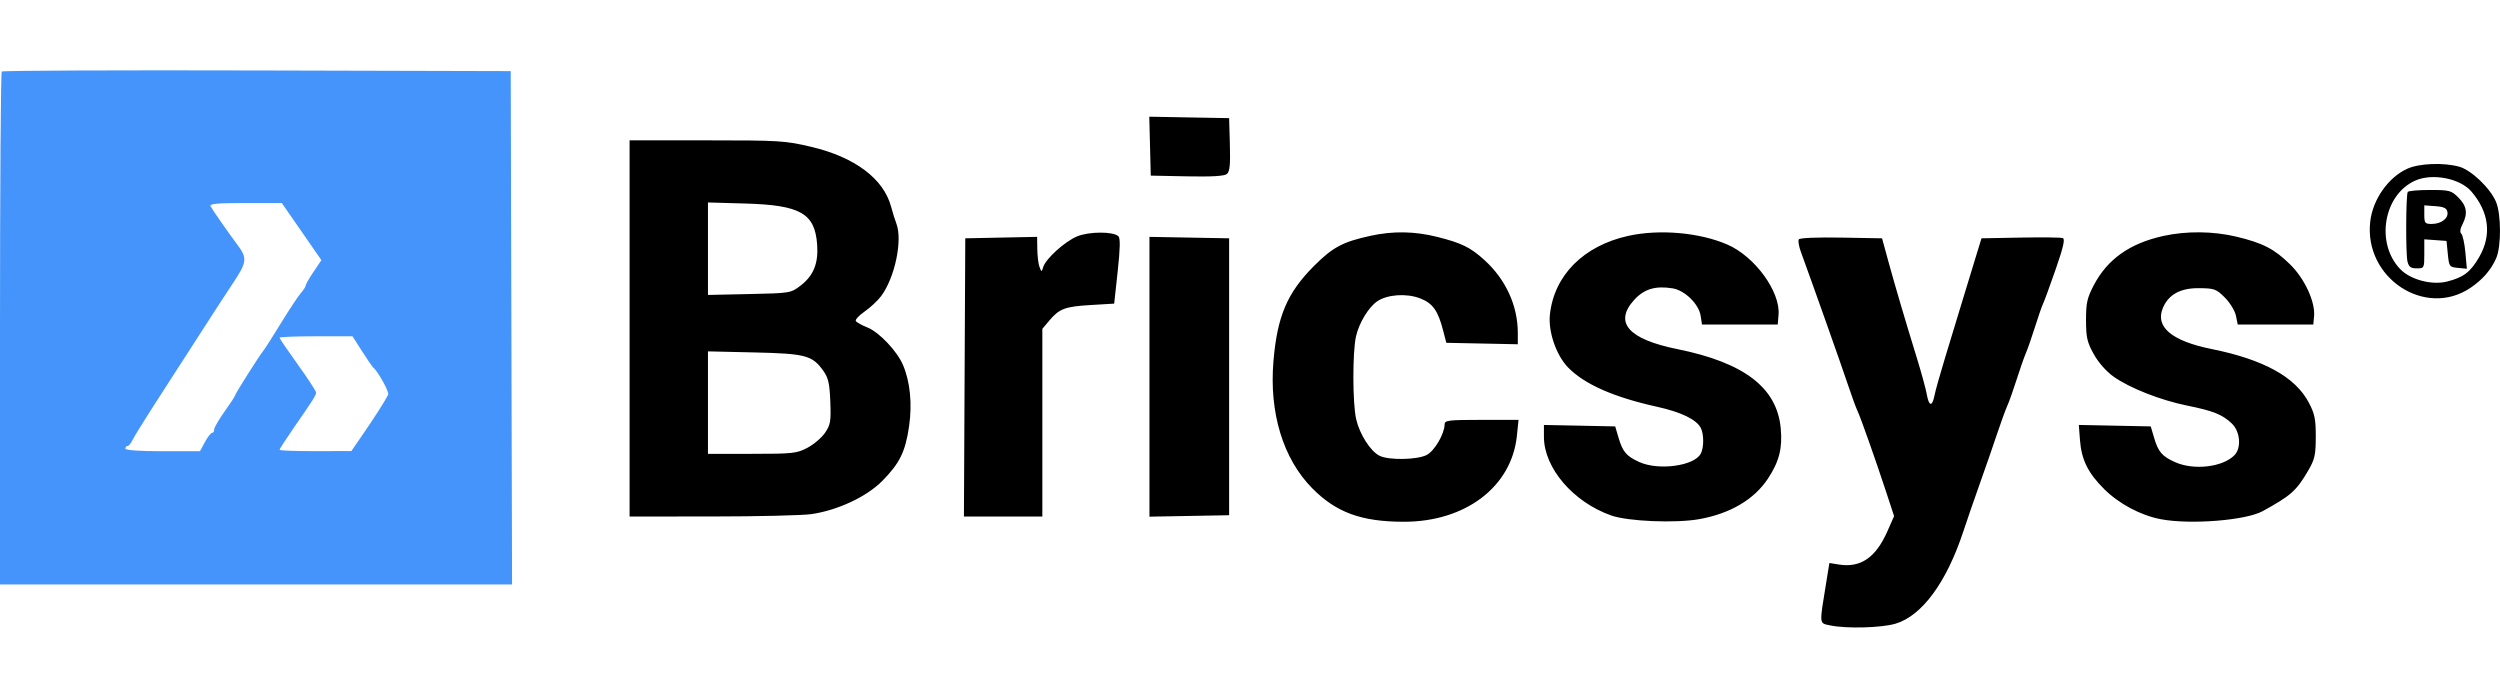 <?xml version="1.0" encoding="UTF-8"?>
<svg xmlns="http://www.w3.org/2000/svg" width="230" height="64" viewBox="0 0 230 64" fill="none">
  <path fill-rule="evenodd" clip-rule="evenodd" d="M105.802 13.446L105.87 16.157L109.202 16.224C111.497 16.27 112.64 16.202 112.875 16.007C113.138 15.789 113.201 15.165 113.148 13.296L113.08 10.869L109.407 10.803L105.734 10.736L105.802 13.446ZM57.922 30.216V47.521L65.553 47.516C69.749 47.514 73.841 47.416 74.644 47.3C77.058 46.95 79.722 45.705 81.159 44.255C82.771 42.627 83.294 41.563 83.635 39.219C83.934 37.156 83.734 35.127 83.076 33.579C82.538 32.31 80.883 30.56 79.817 30.134C79.297 29.926 78.811 29.657 78.736 29.535C78.661 29.414 79.027 29.019 79.549 28.657C80.071 28.295 80.752 27.659 81.062 27.245C82.332 25.544 83.057 22.077 82.461 20.554C82.342 20.25 82.127 19.562 81.984 19.024C81.296 16.448 78.647 14.457 74.653 13.514C72.236 12.943 71.743 12.912 65.014 12.912H57.922V30.216ZM221.472 15.523C219.725 16.317 218.304 18.334 218.064 20.362C217.45 25.549 223.111 29.302 227.288 26.478C228.402 25.725 229.173 24.836 229.648 23.758C230.123 22.682 230.115 19.721 229.635 18.573C229.112 17.32 227.356 15.643 226.245 15.335C224.815 14.938 222.565 15.026 221.472 15.523ZM222.195 16.617C219.284 17.916 218.529 22.368 220.815 24.754C221.75 25.73 223.724 26.257 225.122 25.904C226.653 25.519 227.296 25.027 228.098 23.628C229.25 21.621 229 19.538 227.381 17.633C226.339 16.408 223.785 15.908 222.195 16.617ZM221.514 17.659C221.338 17.95 221.317 23.379 221.489 24.063C221.613 24.556 221.793 24.689 222.341 24.689C223.024 24.689 223.036 24.666 223.036 23.353V22.017L224.057 22.091L225.079 22.165L225.199 23.367C225.315 24.53 225.345 24.571 226.135 24.646L226.951 24.724L226.817 23.237C226.742 22.418 226.576 21.643 226.447 21.514C226.294 21.361 226.328 21.056 226.545 20.64C227.055 19.663 226.95 18.952 226.179 18.181C225.519 17.521 225.359 17.478 223.549 17.478C222.489 17.478 221.574 17.559 221.514 17.659ZM65.132 22.881V27.134L68.937 27.053C72.704 26.973 72.75 26.965 73.649 26.279C74.842 25.368 75.303 24.23 75.178 22.503C74.97 19.623 73.651 18.87 68.557 18.724L65.132 18.627V22.881ZM223.036 19.748C223.036 20.525 223.098 20.603 223.711 20.603C224.594 20.603 225.274 20.089 225.163 19.505C225.095 19.148 224.839 19.023 224.055 18.967L223.036 18.893V19.748ZM99.087 21.75C97.961 22.221 96.225 23.791 95.981 24.556C95.826 25.046 95.823 25.046 95.637 24.568C95.533 24.304 95.441 23.571 95.432 22.939L95.415 21.791L92.11 21.858L88.806 21.925L88.743 34.723L88.681 47.521H92.288H95.896V38.887V30.253L96.522 29.508C97.457 28.398 97.97 28.204 100.342 28.062L102.505 27.933L102.828 24.963C103.055 22.875 103.075 21.918 102.897 21.739C102.442 21.285 100.181 21.291 99.087 21.75ZM126.091 21.693C123.541 22.249 122.614 22.742 120.904 24.452C118.428 26.928 117.508 29.081 117.158 33.221C116.756 37.969 118.041 42.197 120.713 44.908C122.921 47.15 125.249 48.002 129.165 48.002C134.823 48.002 139.063 44.783 139.551 40.117L139.706 38.628H136.307C133.232 38.628 132.908 38.669 132.903 39.049C132.892 39.921 131.975 41.486 131.257 41.857C130.377 42.312 127.754 42.354 126.91 41.928C126.078 41.506 125.088 39.954 124.768 38.567C124.431 37.108 124.423 32.394 124.754 30.938C125.039 29.686 125.933 28.226 126.735 27.7C127.67 27.087 129.401 26.973 130.63 27.442C131.815 27.894 132.3 28.574 132.782 30.457L133.059 31.538L136.348 31.605L139.638 31.672V30.634C139.638 28.115 138.525 25.694 136.548 23.907C135.27 22.753 134.469 22.36 132.242 21.799C130.155 21.273 128.176 21.239 126.091 21.693ZM149.815 21.697C145.692 22.601 142.978 25.325 142.591 28.945C142.423 30.51 143.177 32.696 144.268 33.812C145.777 35.355 148.468 36.543 152.458 37.425C154.654 37.911 156.053 38.585 156.465 39.355C156.768 39.922 156.77 41.176 156.469 41.74C155.864 42.87 152.588 43.314 150.814 42.507C149.626 41.966 149.288 41.57 148.902 40.258L148.598 39.229L145.32 39.162L142.041 39.096V40.191C142.041 43.049 144.733 46.192 148.235 47.425C149.775 47.967 154.137 48.15 156.316 47.764C159.174 47.257 161.385 45.954 162.655 44.026C163.688 42.46 163.997 41.241 163.828 39.407C163.484 35.67 160.478 33.366 154.322 32.12C149.813 31.207 148.461 29.677 150.333 27.604C151.253 26.586 152.292 26.271 153.879 26.528C155.008 26.711 156.296 27.977 156.462 29.064L156.582 29.856H160.067H163.552L163.626 28.957C163.803 26.824 161.431 23.579 158.901 22.491C156.338 21.389 152.677 21.069 149.815 21.697ZM199.045 21.704C195.945 22.384 193.882 23.842 192.627 26.243C192.014 27.416 191.912 27.874 191.914 29.455C191.916 31.038 192.015 31.477 192.618 32.568C193.038 33.329 193.76 34.154 194.42 34.629C195.888 35.683 198.748 36.814 201.206 37.312C203.619 37.801 204.441 38.128 205.311 38.946C206.103 39.69 206.232 41.218 205.561 41.889C204.46 42.99 201.804 43.289 200.083 42.507C198.895 41.966 198.558 41.57 198.172 40.258L197.868 39.229L194.56 39.162L191.252 39.095L191.357 40.484C191.493 42.295 192.098 43.52 193.586 44.998C194.949 46.353 196.951 47.418 198.79 47.767C201.512 48.283 206.608 47.88 208.165 47.026C210.766 45.598 211.261 45.158 212.342 43.315C212.96 42.26 213.046 41.878 213.051 40.191C213.055 38.568 212.956 38.078 212.416 37.049C211.173 34.683 208.26 33.076 203.461 32.109C199.804 31.372 198.262 30.079 198.978 28.35C199.499 27.094 200.59 26.494 202.32 26.511C203.727 26.525 203.898 26.588 204.687 27.378C205.158 27.849 205.613 28.592 205.705 29.042L205.871 29.856H209.346H212.822L212.894 29.116C213.023 27.789 212.037 25.645 210.688 24.323C209.236 22.899 208.175 22.353 205.731 21.77C203.612 21.265 201.164 21.241 199.045 21.704ZM105.75 34.663V47.533L109.415 47.467L113.08 47.401V34.663V21.925L109.415 21.858L105.75 21.792V34.663ZM165.488 22.023C165.41 22.15 165.496 22.666 165.681 23.171C166.819 26.288 169.387 33.537 169.964 35.264C170.339 36.387 170.752 37.523 170.882 37.787C171.162 38.362 172.525 42.215 173.533 45.279L174.257 47.483L173.638 48.884C172.569 51.302 171.177 52.256 169.182 51.937L168.304 51.796L167.997 53.684C167.369 57.547 167.346 57.318 168.395 57.54C169.848 57.847 173.048 57.766 174.356 57.388C176.804 56.682 179.087 53.583 180.634 48.868C180.942 47.929 181.637 45.917 182.178 44.397C182.719 42.876 183.431 40.822 183.76 39.83C184.09 38.839 184.504 37.703 184.682 37.306C184.859 36.91 185.243 35.828 185.535 34.903C185.827 33.978 186.206 32.896 186.376 32.5C186.547 32.103 186.924 31.022 187.214 30.096C187.504 29.171 187.842 28.198 187.966 27.933C188.091 27.669 188.617 26.23 189.136 24.735C189.819 22.772 189.998 21.987 189.784 21.905C189.621 21.842 187.87 21.821 185.893 21.858L182.298 21.925L181.854 23.367C181.61 24.16 181.041 26.025 180.59 27.512C180.139 28.999 179.399 31.432 178.945 32.919C178.491 34.407 178.051 35.975 177.967 36.405C177.763 37.445 177.462 37.394 177.265 36.285C177.176 35.789 176.787 34.356 176.401 33.1C175.265 29.414 174.303 26.155 173.707 23.968L173.149 21.925L169.39 21.859C167.175 21.82 165.572 21.887 165.488 22.023ZM65.132 37.039V41.753H69.18C72.952 41.753 73.3 41.715 74.287 41.194C74.87 40.887 75.599 40.265 75.907 39.812C76.406 39.079 76.459 38.765 76.388 36.946C76.322 35.272 76.207 34.761 75.748 34.118C74.732 32.693 74.129 32.532 69.398 32.424L65.132 32.326V37.039Z" fill="black"></path>
  <path fill-rule="evenodd" clip-rule="evenodd" d="M0.162 6.582C0.073 6.671 0 17.324 0 30.257V53.77H23.555H47.109L47.048 30.156L46.987 6.543L23.655 6.482C10.822 6.448 0.25 6.493 0.162 6.582ZM19.374 18.981C19.655 19.465 20.965 21.342 21.827 22.498C22.785 23.781 22.741 24.102 21.324 26.219C20.766 27.054 19.729 28.646 19.019 29.757C18.31 30.869 16.54 33.613 15.086 35.855C13.631 38.096 12.329 40.179 12.191 40.481C12.053 40.784 11.849 41.032 11.738 41.032C11.627 41.032 11.536 41.14 11.536 41.272C11.536 41.421 12.84 41.513 14.967 41.513H18.397L18.85 40.671C19.099 40.209 19.394 39.83 19.505 39.83C19.617 39.83 19.708 39.685 19.708 39.509C19.708 39.332 20.141 38.583 20.669 37.845C21.198 37.106 21.631 36.443 21.631 36.371C21.631 36.229 23.881 32.678 24.258 32.224C24.384 32.072 25.107 30.937 25.865 29.701C26.622 28.464 27.439 27.229 27.681 26.956C27.922 26.683 28.12 26.375 28.12 26.27C28.12 26.166 28.446 25.597 28.844 25.007L29.568 23.934L27.748 21.307L25.927 18.68H22.563C19.939 18.68 19.237 18.746 19.374 18.981ZM25.716 31.069C25.716 31.141 26.472 32.249 27.395 33.532C28.318 34.815 29.075 35.973 29.076 36.105C29.079 36.368 28.855 36.722 26.978 39.43C26.284 40.431 25.716 41.309 25.716 41.382C25.716 41.454 27.204 41.509 29.021 41.505L32.326 41.497L33.407 39.924C34.516 38.311 35.478 36.802 35.713 36.306C35.827 36.067 34.782 34.172 34.343 33.822C34.26 33.755 33.796 33.08 33.312 32.319L32.431 30.938H29.074C27.227 30.938 25.716 30.996 25.716 31.069Z" fill="#4494FB"></path>
</svg>
